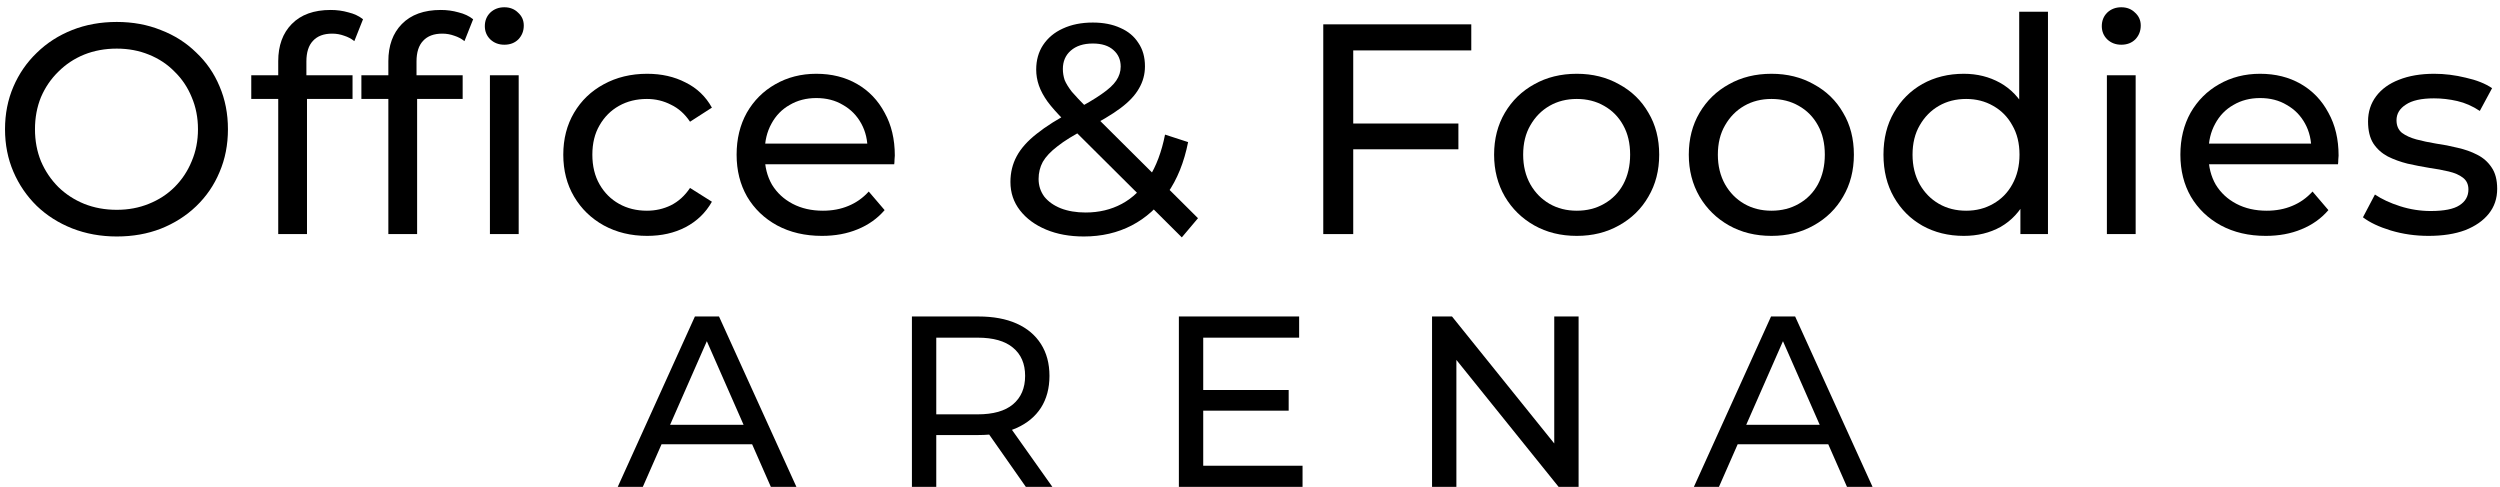 <svg width="267" height="52" viewBox="0 0 267 52" fill="none" xmlns="http://www.w3.org/2000/svg">
<path d="M12.472 25.256C10.765 25.256 9.176 24.968 7.704 24.392C6.253 23.816 4.995 23.016 3.928 21.992C2.861 20.947 2.029 19.731 1.432 18.344C0.835 16.957 0.536 15.443 0.536 13.8C0.536 12.157 0.835 10.643 1.432 9.256C2.029 7.869 2.861 6.664 3.928 5.64C4.995 4.595 6.253 3.784 7.704 3.208C9.155 2.632 10.744 2.344 12.472 2.344C14.179 2.344 15.747 2.632 17.176 3.208C18.627 3.763 19.885 4.563 20.952 5.608C22.04 6.632 22.872 7.837 23.448 9.224C24.045 10.611 24.344 12.136 24.344 13.8C24.344 15.464 24.045 16.989 23.448 18.376C22.872 19.763 22.04 20.979 20.952 22.024C19.885 23.048 18.627 23.848 17.176 24.424C15.747 24.979 14.179 25.256 12.472 25.256ZM12.472 22.408C13.709 22.408 14.851 22.195 15.896 21.768C16.963 21.341 17.88 20.744 18.648 19.976C19.437 19.187 20.045 18.269 20.472 17.224C20.92 16.179 21.144 15.037 21.144 13.8C21.144 12.563 20.92 11.421 20.472 10.376C20.045 9.331 19.437 8.424 18.648 7.656C17.88 6.867 16.963 6.259 15.896 5.832C14.851 5.405 13.709 5.192 12.472 5.192C11.213 5.192 10.051 5.405 8.984 5.832C7.939 6.259 7.021 6.867 6.232 7.656C5.443 8.424 4.824 9.331 4.376 10.376C3.949 11.421 3.736 12.563 3.736 13.8C3.736 15.037 3.949 16.179 4.376 17.224C4.824 18.269 5.443 19.187 6.232 19.976C7.021 20.744 7.939 21.341 8.984 21.768C10.051 22.195 11.213 22.408 12.472 22.408Z" fill="black"/>
<path d="M29.715 25V6.536C29.715 4.872 30.195 3.549 31.155 2.568C32.136 1.565 33.523 1.064 35.315 1.064C35.976 1.064 36.606 1.149 37.203 1.32C37.822 1.469 38.344 1.715 38.771 2.056L37.843 4.392C37.523 4.136 37.16 3.944 36.755 3.816C36.35 3.667 35.923 3.592 35.475 3.592C34.579 3.592 33.896 3.848 33.427 4.36C32.958 4.851 32.723 5.587 32.723 6.568V8.84L32.787 10.248V25H29.715ZM26.835 10.568V8.04H37.651V10.568H26.835Z" fill="black"/>
<path d="M41.476 25V6.536C41.476 4.872 41.956 3.549 42.916 2.568C43.898 1.565 45.284 1.064 47.076 1.064C47.738 1.064 48.367 1.149 48.964 1.32C49.583 1.469 50.106 1.715 50.532 2.056L49.604 4.392C49.284 4.136 48.922 3.944 48.516 3.816C48.111 3.667 47.684 3.592 47.236 3.592C46.34 3.592 45.658 3.848 45.188 4.36C44.719 4.851 44.484 5.587 44.484 6.568V8.84L44.548 10.248V25H41.476ZM38.596 10.568V8.04H49.412V10.568H38.596ZM52.324 25V8.04H55.396V25H52.324ZM53.86 4.776C53.263 4.776 52.762 4.584 52.356 4.2C51.972 3.816 51.78 3.347 51.78 2.792C51.78 2.216 51.972 1.736 52.356 1.352C52.762 0.968 53.263 0.776 53.86 0.776C54.458 0.776 54.948 0.968 55.332 1.352C55.738 1.715 55.94 2.173 55.94 2.728C55.94 3.304 55.748 3.795 55.364 4.2C54.98 4.584 54.479 4.776 53.86 4.776Z" fill="black"/>
<path d="M69.119 25.192C67.391 25.192 65.844 24.819 64.479 24.072C63.135 23.325 62.079 22.301 61.311 21C60.543 19.699 60.159 18.205 60.159 16.52C60.159 14.835 60.543 13.341 61.311 12.04C62.079 10.739 63.135 9.725 64.479 9C65.844 8.253 67.391 7.88 69.119 7.88C70.655 7.88 72.02 8.189 73.215 8.808C74.431 9.405 75.37 10.301 76.031 11.496L73.695 13C73.14 12.168 72.458 11.56 71.647 11.176C70.858 10.771 70.004 10.568 69.087 10.568C67.978 10.568 66.986 10.813 66.111 11.304C65.236 11.795 64.543 12.488 64.031 13.384C63.519 14.259 63.263 15.304 63.263 16.52C63.263 17.736 63.519 18.792 64.031 19.688C64.543 20.584 65.236 21.277 66.111 21.768C66.986 22.259 67.978 22.504 69.087 22.504C70.004 22.504 70.858 22.312 71.647 21.928C72.458 21.523 73.14 20.904 73.695 20.072L76.031 21.544C75.37 22.717 74.431 23.624 73.215 24.264C72.02 24.883 70.655 25.192 69.119 25.192Z" fill="black"/>
<path d="M87.79 25.192C85.977 25.192 84.377 24.819 82.99 24.072C81.625 23.325 80.558 22.301 79.79 21C79.044 19.699 78.67 18.205 78.67 16.52C78.67 14.835 79.033 13.341 79.758 12.04C80.505 10.739 81.518 9.725 82.798 9C84.1 8.253 85.561 7.88 87.182 7.88C88.825 7.88 90.276 8.243 91.534 8.968C92.793 9.693 93.774 10.717 94.478 12.04C95.204 13.341 95.566 14.867 95.566 16.616C95.566 16.744 95.556 16.893 95.534 17.064C95.534 17.235 95.524 17.395 95.502 17.544H81.07V15.336H93.902L92.654 16.104C92.676 15.016 92.452 14.045 91.982 13.192C91.513 12.339 90.862 11.677 90.03 11.208C89.22 10.717 88.27 10.472 87.182 10.472C86.116 10.472 85.166 10.717 84.334 11.208C83.502 11.677 82.852 12.349 82.382 13.224C81.913 14.077 81.678 15.059 81.678 16.168V16.68C81.678 17.811 81.934 18.824 82.446 19.72C82.98 20.595 83.716 21.277 84.654 21.768C85.593 22.259 86.67 22.504 87.886 22.504C88.889 22.504 89.796 22.333 90.606 21.992C91.438 21.651 92.164 21.139 92.782 20.456L94.478 22.44C93.71 23.336 92.75 24.019 91.598 24.488C90.468 24.957 89.198 25.192 87.79 25.192Z" fill="black"/>
<path d="M115.754 25.256C114.239 25.256 112.895 25.011 111.722 24.52C110.548 24.029 109.62 23.347 108.938 22.472C108.255 21.597 107.914 20.584 107.914 19.432C107.914 18.429 108.138 17.512 108.586 16.68C109.034 15.848 109.748 15.048 110.73 14.28C111.711 13.491 113.002 12.68 114.602 11.848C115.903 11.165 116.916 10.568 117.642 10.056C118.388 9.544 118.911 9.064 119.21 8.616C119.53 8.147 119.69 7.645 119.69 7.112C119.69 6.387 119.434 5.8 118.922 5.352C118.41 4.883 117.674 4.648 116.714 4.648C115.711 4.648 114.922 4.904 114.346 5.416C113.791 5.907 113.514 6.557 113.514 7.368C113.514 7.773 113.578 8.168 113.706 8.552C113.855 8.915 114.111 9.331 114.474 9.8C114.858 10.248 115.402 10.824 116.106 11.528L127.946 23.304L126.218 25.352L113.642 12.84C112.895 12.093 112.308 11.432 111.882 10.856C111.455 10.259 111.146 9.683 110.954 9.128C110.762 8.573 110.666 8.008 110.666 7.432C110.666 6.429 110.911 5.555 111.402 4.808C111.914 4.04 112.618 3.453 113.514 3.048C114.431 2.621 115.498 2.408 116.714 2.408C117.844 2.408 118.826 2.6 119.658 2.984C120.49 3.347 121.13 3.88 121.578 4.584C122.047 5.267 122.282 6.099 122.282 7.08C122.282 7.933 122.068 8.723 121.642 9.448C121.236 10.173 120.575 10.877 119.658 11.56C118.74 12.243 117.503 12.979 115.946 13.768C114.666 14.429 113.663 15.048 112.938 15.624C112.212 16.179 111.69 16.733 111.37 17.288C111.071 17.843 110.922 18.451 110.922 19.112C110.922 19.816 111.124 20.445 111.53 21C111.956 21.533 112.543 21.949 113.29 22.248C114.058 22.547 114.943 22.696 115.946 22.696C117.375 22.696 118.666 22.387 119.818 21.768C120.97 21.149 121.93 20.221 122.698 18.984C123.487 17.747 124.063 16.211 124.426 14.376L126.89 15.176C126.463 17.331 125.727 19.155 124.682 20.648C123.658 22.141 122.388 23.283 120.874 24.072C119.359 24.861 117.652 25.256 115.754 25.256Z" fill="black"/>
<path d="M144.205 13.192H155.757V15.944H144.205V13.192ZM144.525 25H141.325V2.6H157.133V5.384H144.525V25Z" fill="black"/>
<path d="M168.402 25.192C166.696 25.192 165.181 24.819 163.858 24.072C162.536 23.325 161.49 22.301 160.722 21C159.954 19.677 159.57 18.184 159.57 16.52C159.57 14.835 159.954 13.341 160.722 12.04C161.49 10.739 162.536 9.725 163.858 9C165.181 8.253 166.696 7.88 168.402 7.88C170.088 7.88 171.592 8.253 172.914 9C174.258 9.725 175.304 10.739 176.05 12.04C176.818 13.32 177.202 14.813 177.202 16.52C177.202 18.205 176.818 19.699 176.05 21C175.304 22.301 174.258 23.325 172.914 24.072C171.592 24.819 170.088 25.192 168.402 25.192ZM168.402 22.504C169.49 22.504 170.461 22.259 171.314 21.768C172.189 21.277 172.872 20.584 173.362 19.688C173.853 18.771 174.098 17.715 174.098 16.52C174.098 15.304 173.853 14.259 173.362 13.384C172.872 12.488 172.189 11.795 171.314 11.304C170.461 10.813 169.49 10.568 168.402 10.568C167.314 10.568 166.344 10.813 165.49 11.304C164.637 11.795 163.954 12.488 163.442 13.384C162.93 14.259 162.674 15.304 162.674 16.52C162.674 17.715 162.93 18.771 163.442 19.688C163.954 20.584 164.637 21.277 165.49 21.768C166.344 22.259 167.314 22.504 168.402 22.504Z" fill="black"/>
<path d="M189.195 25.192C187.488 25.192 185.973 24.819 184.651 24.072C183.328 23.325 182.283 22.301 181.515 21C180.747 19.677 180.363 18.184 180.363 16.52C180.363 14.835 180.747 13.341 181.515 12.04C182.283 10.739 183.328 9.725 184.651 9C185.973 8.253 187.488 7.88 189.195 7.88C190.88 7.88 192.384 8.253 193.707 9C195.051 9.725 196.096 10.739 196.843 12.04C197.611 13.32 197.995 14.813 197.995 16.52C197.995 18.205 197.611 19.699 196.843 21C196.096 22.301 195.051 23.325 193.707 24.072C192.384 24.819 190.88 25.192 189.195 25.192ZM189.195 22.504C190.283 22.504 191.253 22.259 192.107 21.768C192.981 21.277 193.664 20.584 194.155 19.688C194.645 18.771 194.891 17.715 194.891 16.52C194.891 15.304 194.645 14.259 194.155 13.384C193.664 12.488 192.981 11.795 192.107 11.304C191.253 10.813 190.283 10.568 189.195 10.568C188.107 10.568 187.136 10.813 186.283 11.304C185.429 11.795 184.747 12.488 184.235 13.384C183.723 14.259 183.467 15.304 183.467 16.52C183.467 17.715 183.723 18.771 184.235 19.688C184.747 20.584 185.429 21.277 186.283 21.768C187.136 22.259 188.107 22.504 189.195 22.504Z" fill="black"/>
<path d="M209.731 25.192C208.089 25.192 206.617 24.829 205.315 24.104C204.035 23.379 203.022 22.365 202.275 21.064C201.529 19.763 201.155 18.248 201.155 16.52C201.155 14.792 201.529 13.288 202.275 12.008C203.022 10.707 204.035 9.693 205.315 8.968C206.617 8.243 208.089 7.88 209.731 7.88C211.161 7.88 212.451 8.2 213.603 8.84C214.755 9.48 215.673 10.44 216.355 11.72C217.059 13 217.411 14.6 217.411 16.52C217.411 18.44 217.07 20.04 216.387 21.32C215.726 22.6 214.819 23.571 213.667 24.232C212.515 24.872 211.203 25.192 209.731 25.192ZM209.987 22.504C211.054 22.504 212.014 22.259 212.867 21.768C213.742 21.277 214.425 20.584 214.915 19.688C215.427 18.771 215.683 17.715 215.683 16.52C215.683 15.304 215.427 14.259 214.915 13.384C214.425 12.488 213.742 11.795 212.867 11.304C212.014 10.813 211.054 10.568 209.987 10.568C208.899 10.568 207.929 10.813 207.075 11.304C206.222 11.795 205.539 12.488 205.027 13.384C204.515 14.259 204.259 15.304 204.259 16.52C204.259 17.715 204.515 18.771 205.027 19.688C205.539 20.584 206.222 21.277 207.075 21.768C207.929 22.259 208.899 22.504 209.987 22.504ZM215.779 25V20.424L215.971 16.488L215.651 12.552V1.256H218.723V25H215.779Z" fill="black"/>
<path d="M225.016 25V8.04H228.088V25H225.016ZM226.552 4.776C225.954 4.776 225.453 4.584 225.048 4.2C224.664 3.816 224.472 3.347 224.472 2.792C224.472 2.216 224.664 1.736 225.048 1.352C225.453 0.968 225.954 0.776 226.552 0.776C227.149 0.776 227.64 0.968 228.024 1.352C228.429 1.715 228.632 2.173 228.632 2.728C228.632 3.304 228.44 3.795 228.056 4.2C227.672 4.584 227.17 4.776 226.552 4.776Z" fill="black"/>
<path d="M241.985 25.192C240.172 25.192 238.572 24.819 237.185 24.072C235.82 23.325 234.753 22.301 233.985 21C233.239 19.699 232.865 18.205 232.865 16.52C232.865 14.835 233.228 13.341 233.953 12.04C234.7 10.739 235.713 9.725 236.993 9C238.295 8.253 239.756 7.88 241.377 7.88C243.02 7.88 244.471 8.243 245.729 8.968C246.988 9.693 247.969 10.717 248.673 12.04C249.399 13.341 249.761 14.867 249.761 16.616C249.761 16.744 249.751 16.893 249.729 17.064C249.729 17.235 249.719 17.395 249.697 17.544H235.265V15.336H248.097L246.849 16.104C246.871 15.016 246.647 14.045 246.177 13.192C245.708 12.339 245.057 11.677 244.225 11.208C243.415 10.717 242.465 10.472 241.377 10.472C240.311 10.472 239.361 10.717 238.529 11.208C237.697 11.677 237.047 12.349 236.577 13.224C236.108 14.077 235.873 15.059 235.873 16.168V16.68C235.873 17.811 236.129 18.824 236.641 19.72C237.175 20.595 237.911 21.277 238.849 21.768C239.788 22.259 240.865 22.504 242.081 22.504C243.084 22.504 243.991 22.333 244.801 21.992C245.633 21.651 246.359 21.139 246.977 20.456L248.673 22.44C247.905 23.336 246.945 24.019 245.793 24.488C244.663 24.957 243.393 25.192 241.985 25.192Z" fill="black"/>
<path d="M259.371 25.192C257.963 25.192 256.619 25 255.339 24.616C254.08 24.232 253.088 23.763 252.363 23.208L253.643 20.776C254.368 21.267 255.264 21.683 256.331 22.024C257.398 22.365 258.486 22.536 259.595 22.536C261.024 22.536 262.048 22.333 262.667 21.928C263.307 21.523 263.627 20.957 263.627 20.232C263.627 19.699 263.435 19.283 263.051 18.984C262.667 18.685 262.155 18.461 261.515 18.312C260.896 18.163 260.203 18.035 259.435 17.928C258.667 17.8 257.899 17.651 257.131 17.48C256.363 17.288 255.659 17.032 255.019 16.712C254.379 16.371 253.867 15.912 253.483 15.336C253.099 14.739 252.907 13.949 252.907 12.968C252.907 11.944 253.195 11.048 253.771 10.28C254.347 9.512 255.158 8.925 256.203 8.52C257.27 8.093 258.528 7.88 259.979 7.88C261.088 7.88 262.208 8.019 263.339 8.296C264.491 8.552 265.43 8.925 266.155 9.416L264.843 11.848C264.075 11.336 263.275 10.984 262.443 10.792C261.611 10.6 260.779 10.504 259.947 10.504C258.603 10.504 257.6 10.728 256.939 11.176C256.278 11.603 255.947 12.157 255.947 12.84C255.947 13.416 256.139 13.864 256.523 14.184C256.928 14.483 257.44 14.717 258.059 14.888C258.699 15.059 259.403 15.208 260.171 15.336C260.939 15.443 261.707 15.592 262.475 15.784C263.243 15.955 263.936 16.2 264.555 16.52C265.195 16.84 265.707 17.288 266.091 17.864C266.496 18.44 266.699 19.208 266.699 20.168C266.699 21.192 266.4 22.077 265.803 22.824C265.206 23.571 264.363 24.157 263.275 24.584C262.187 24.989 260.886 25.192 259.371 25.192Z" fill="black"/>
<path d="M65.974 52L74.216 33.8H76.79L85.058 52H82.328L74.97 35.256H76.01L68.652 52H65.974ZM69.484 47.45L70.186 45.37H80.43L81.184 47.45H69.484Z" fill="black"/>
<path d="M97.393 52V33.8H104.491C106.086 33.8 107.446 34.051 108.573 34.554C109.7 35.057 110.566 35.785 111.173 36.738C111.78 37.691 112.083 38.827 112.083 40.144C112.083 41.461 111.78 42.597 111.173 43.55C110.566 44.486 109.7 45.205 108.573 45.708C107.446 46.211 106.086 46.462 104.491 46.462H98.823L99.993 45.266V52H97.393ZM109.561 52L104.933 45.396H107.715L112.395 52H109.561ZM99.993 45.526L98.823 44.252H104.413C106.077 44.252 107.334 43.897 108.183 43.186C109.05 42.458 109.483 41.444 109.483 40.144C109.483 38.844 109.05 37.839 108.183 37.128C107.334 36.417 106.077 36.062 104.413 36.062H98.823L99.993 34.762V45.526Z" fill="black"/>
<path d="M128.27 41.652H137.63V43.862H128.27V41.652ZM128.504 49.738H139.112V52H125.904V33.8H138.748V36.062H128.504V49.738Z" fill="black"/>
<path d="M152.942 52V33.8H155.074L167.112 48.75H165.994V33.8H168.594V52H166.462L154.424 37.05H155.542V52H152.942Z" fill="black"/>
<path d="M180.905 52L189.147 33.8H191.721L199.989 52H197.259L189.901 35.256H190.941L183.583 52H180.905ZM184.415 47.45L185.117 45.37H195.361L196.115 47.45H184.415Z" fill="black"/>
</svg>
